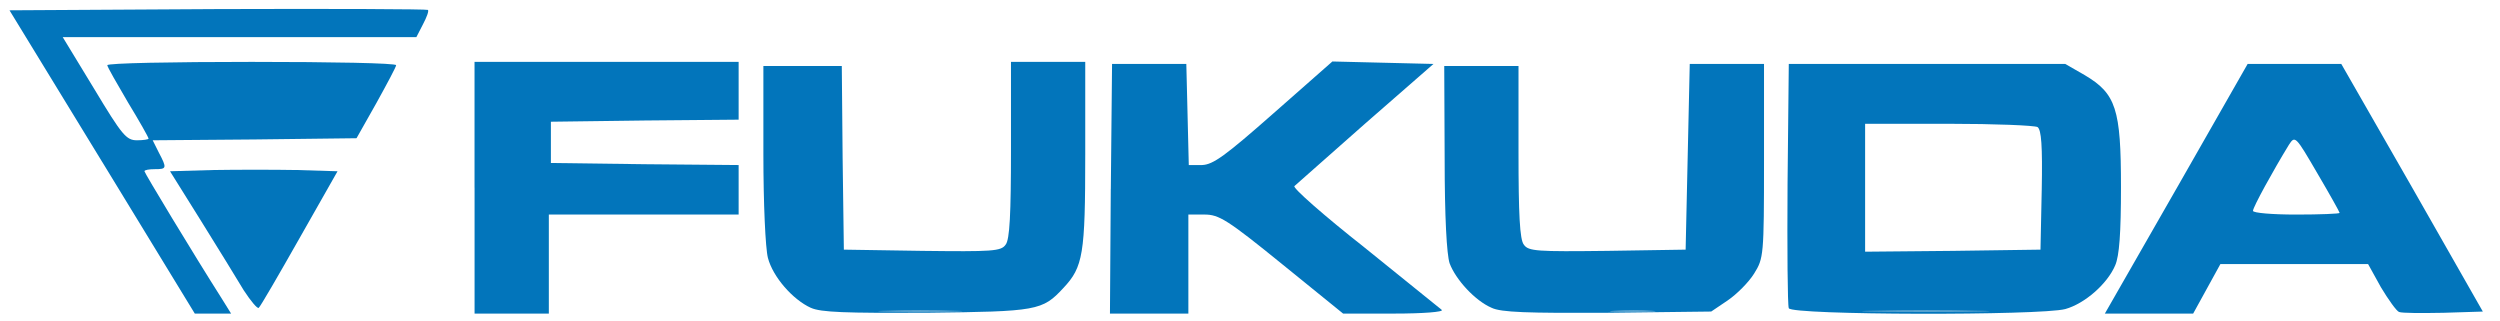 <?xml version="1.0" encoding="utf-8"?>
<!DOCTYPE svg PUBLIC "-//W3C//DTD SVG 1.0//EN" "http://www.w3.org/TR/2001/REC-SVG-20010904/DTD/svg10.dtd">
<svg version="1.0" xmlns="http://www.w3.org/2000/svg" width="160.3mm" height="20.6mm" viewBox="0 0 160.3 20.6" preserveAspectRatio="xMidYMid meet">
 <g fill="#0275bb">
  <path d="M6.562 10.398 l-5.953 -9.737 13.361 -0.079 c7.355 -0.026 13.414 0 13.467 0.053 0.079 0.053 -0.079 0.476 -0.317 0.926 l-0.423 0.820 -11.324 0 -11.351 0 2.011 3.307 c1.799 2.990 2.064 3.307 2.752 3.307 0.397 0 0.741 -0.053 0.741 -0.106 0 -0.079 -0.582 -1.111 -1.323 -2.328 -0.714 -1.217 -1.323 -2.275 -1.323 -2.381 0 -0.132 4.180 -0.212 9.260 -0.212 5.106 0 9.260 0.079 9.260 0.212 0 0.106 -0.582 1.191 -1.270 2.434 l-1.270 2.249 -6.535 0.079 -6.535 0.053 0.397 0.794 c0.529 1.005 0.503 1.058 -0.265 1.058 -0.370 0 -0.661 0.053 -0.661 0.132 0 0.106 3.149 5.318 4.948 8.149 l0.609 0.979 -1.164 0 -1.164 0 -5.927 -9.710z"/>
  <path d="M30.427 12.039 l0 -8.070 8.467 0 8.467 0 0 1.852 0 1.852 -6.006 0.053 -6.032 0.079 0 1.323 0 1.323 6.032 0.079 6.006 0.053 0 1.587 0 1.587 -6.085 0 -6.085 0 0 3.175 0 3.175 -2.381 0 -2.381 0 0 -8.070z"/>
  <path d="M51.991 19.738 c-1.164 -0.529 -2.434 -1.984 -2.752 -3.201 -0.159 -0.609 -0.291 -3.466 -0.291 -6.668 l0 -5.636 2.514 0 2.514 0 0.053 5.900 0.079 5.874 5.027 0.079 c4.498 0.053 5.054 0.026 5.345 -0.397 0.265 -0.317 0.344 -1.984 0.344 -6.085 l0 -5.636 2.381 0 2.381 0 0 5.953 c0 6.376 -0.132 7.197 -1.402 8.546 -1.349 1.455 -1.667 1.508 -8.784 1.587 -5.186 0.026 -6.773 -0.026 -7.408 -0.317z"/>
  <path d="M71.226 12.118 l0.079 -8.017 2.381 0 2.381 0 0.079 3.228 0.079 3.254 0.847 0 c0.714 -0.026 1.482 -0.582 4.604 -3.334 l3.757 -3.307 3.228 0.079 3.254 0.079 -4.366 3.810 c-2.381 2.117 -4.445 3.916 -4.551 4.022 -0.132 0.106 1.879 1.879 4.498 3.942 2.593 2.090 4.815 3.889 4.948 3.995 0.159 0.132 -1.191 0.238 -3.043 0.238 l-3.281 0 -3.916 -3.175 c-3.519 -2.858 -4.048 -3.175 -4.974 -3.175 l-1.032 0 0 3.175 0 3.175 -2.514 0 -2.514 0 0.053 -7.990z"/>
  <path d="M95.647 19.738 c-1.058 -0.450 -2.302 -1.799 -2.699 -2.858 -0.185 -0.582 -0.317 -2.937 -0.317 -6.747 l-0.026 -5.900 2.381 0 2.381 0 0 5.503 c0 3.995 0.079 5.636 0.344 5.953 0.291 0.423 0.847 0.450 5.345 0.397 l5.027 -0.079 0.132 -5.953 0.132 -5.953 2.381 0 2.381 0 0 6.218 c0 6.085 -0.026 6.244 -0.635 7.223 -0.344 0.556 -1.111 1.323 -1.693 1.720 l-1.058 0.714 -6.641 0.079 c-5.159 0.026 -6.826 -0.026 -7.435 -0.317z"/>
  <path d="M114.697 19.764 c-0.079 -0.185 -0.106 -3.784 -0.079 -7.990 l0.079 -7.673 8.864 0 8.864 0 1.244 0.714 c2.011 1.191 2.328 2.170 2.328 7.170 0 2.963 -0.106 4.419 -0.370 5.027 -0.503 1.191 -1.958 2.461 -3.201 2.805 -1.587 0.423 -17.568 0.397 -17.727 -0.053z m16.219 -7.567 c0.053 -2.884 -0.026 -3.863 -0.265 -4.048 -0.185 -0.106 -2.752 -0.212 -5.689 -0.212 l-5.371 0 0 4.101 0 4.101 5.636 -0.053 5.609 -0.079 0.079 -3.810z"/>
  <path d="M139.541 12.118 l4.577 -8.017 3.016 0 2.990 0 4.551 7.938 4.524 7.938 -2.514 0.079 c-1.402 0.026 -2.672 0.026 -2.858 -0.053 -0.159 -0.053 -0.688 -0.794 -1.164 -1.587 l-0.820 -1.482 -4.736 0 -4.736 0 -0.873 1.587 -0.873 1.587 -2.831 0 -2.831 0 4.577 -7.990z m10.477 1.535 c0 -0.053 -0.635 -1.191 -1.429 -2.540 -1.402 -2.408 -1.429 -2.434 -1.826 -1.826 -1.005 1.640 -2.302 3.995 -2.302 4.233 0 0.132 1.217 0.238 2.778 0.238 1.535 0 2.778 -0.053 2.778 -0.106z"/>
  <path d="M15.637 18.627 c-0.423 -0.714 -1.667 -2.725 -2.752 -4.471 l-1.984 -3.175 2.752 -0.079 c1.535 -0.026 3.942 -0.026 5.371 0 l2.619 0.079 -2.434 4.286 c-1.349 2.381 -2.514 4.392 -2.619 4.471 -0.079 0.079 -0.503 -0.423 -0.952 -1.111z"/>
 </g>
 <g fill="#5ca6d3">
  <path d="M56.833 19.923 c1.191 -0.053 3.149 -0.053 4.366 0 1.191 0.026 0.212 0.079 -2.196 0.079 -2.408 0 -3.387 -0.053 -2.170 -0.079z"/>
  <path d="M103.531 19.923 c0.688 -0.053 1.773 -0.053 2.381 0 0.609 0.053 0.053 0.079 -1.270 0.079 -1.296 0 -1.799 -0.026 -1.111 -0.079z"/>
  <path d="M120.200 19.923 c1.879 -0.053 4.842 -0.053 6.615 0 1.773 0.026 0.265 0.079 -3.387 0.079 -3.625 0 -5.080 -0.053 -3.228 -0.079z"/>
 </g>
</svg>